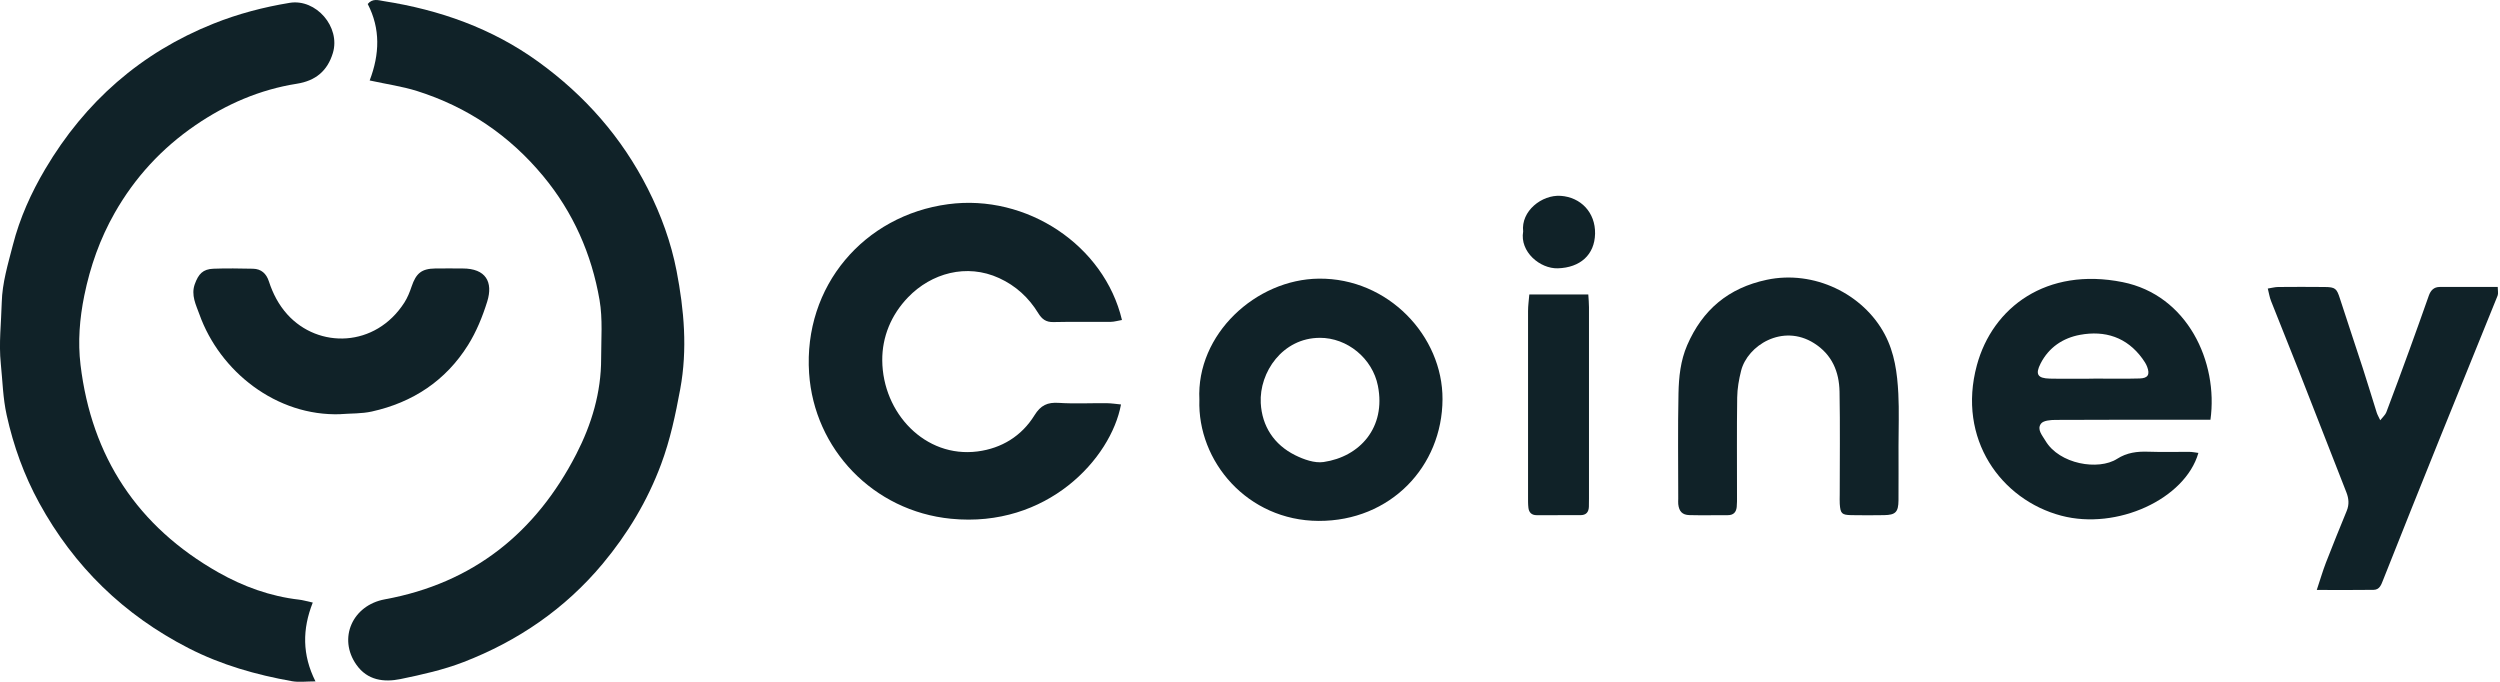 <svg width="550" height="150" viewBox="0 0 550 150" fill="none" xmlns="http://www.w3.org/2000/svg">
<g clip-path="url(#clip0_329_5070)">
<g clip-path="url(#clip1_329_5070)">
<path d="M81.327 17.701C83.529 11.942 83.721 6.313 80.896 0.875C82.004 -0.431 83.276 0.068 84.377 0.239C96.717 2.168 108.242 6.217 118.44 13.598C128.68 21.005 136.806 30.232 142.538 41.559C145.451 47.319 147.64 53.351 148.851 59.617C150.499 68.18 151.272 76.819 149.651 85.602C148.611 91.231 147.449 96.751 145.445 102.127C142.442 110.191 138.085 117.435 132.599 124.015C124.33 133.933 113.974 141.012 102.011 145.643C97.558 147.366 92.811 148.427 88.119 149.391C84.46 150.143 80.828 149.678 78.413 146.251C74.309 140.437 77.531 133.16 84.665 131.853C104.083 128.297 117.886 117.223 126.799 99.877C130.164 93.331 132.264 86.334 132.25 78.871C132.25 74.576 132.62 70.191 131.901 66.005C130.157 55.896 126.101 46.689 119.487 38.721C112.059 29.767 102.791 23.502 91.71 20.013C88.495 19.001 85.103 18.529 81.327 17.701Z" fill="#102228"/>
<path d="M68.81 132.56C66.491 138.436 66.471 144.065 69.405 149.906C67.353 149.906 65.759 150.132 64.254 149.865C56.347 148.463 48.673 146.281 41.484 142.594C27.264 135.303 16.286 124.646 8.618 110.631C5.294 104.557 2.975 98.128 1.47 91.329C0.636 87.56 0.568 83.798 0.178 80.022C-0.287 75.508 0.273 71.042 0.383 66.555C0.492 62.205 1.758 58.107 2.825 53.935C4.35 47.957 6.86 42.416 9.959 37.177C18.707 22.403 30.957 11.596 46.99 5.194C52.407 3.032 57.989 1.568 63.734 0.624C69.528 -0.319 74.966 5.932 73.228 11.671C72.045 15.57 69.473 17.765 65.301 18.422C57.175 19.701 49.761 22.916 42.989 27.553C35.595 32.615 29.665 39.044 25.232 46.842C21.997 52.533 19.856 58.586 18.543 65.029C17.51 70.118 17.107 75.194 17.715 80.269C20.15 100.522 30.273 115.85 48.016 125.919C53.495 129.024 59.453 131.199 65.814 131.924C66.594 132.013 67.36 132.245 68.796 132.56H68.81Z" fill="#102228"/>
<path d="M246.84 70.397C245.882 70.561 245.13 70.8 244.378 70.807C240.164 70.841 235.951 70.759 231.744 70.855C230.116 70.889 229.234 70.226 228.406 68.885C226.327 65.486 223.495 62.873 219.815 61.183C212.64 57.893 204.877 60.109 199.774 65.403C196.033 69.288 194.063 74.124 194.097 79.275C194.172 90.848 203.516 100.814 215.069 99.316C220.356 98.632 224.761 95.937 227.592 91.354C228.954 89.152 230.452 88.468 232.928 88.632C236.423 88.858 239.945 88.666 243.454 88.7C244.508 88.714 245.554 88.878 246.621 88.981C244.419 100.882 230.369 116.224 209.207 114.124C192.107 112.435 179.118 98.796 178.003 82.107C176.724 62.893 190.123 47.394 208.584 44.925C225.903 42.606 242.941 53.994 246.833 70.403L246.84 70.397Z" fill="#102228"/>
<path d="M486.299 92.345C485.089 92.345 484.015 92.345 482.934 92.345C472.709 92.345 462.483 92.318 452.257 92.38C451.142 92.38 449.535 92.503 449.015 93.207C448.078 94.473 449.282 95.752 450 96.969C453.044 102.127 461.662 103.57 465.766 100.943C467.914 99.568 470.171 99.288 472.626 99.377C475.629 99.486 478.639 99.384 481.648 99.411C482.305 99.411 482.955 99.555 483.646 99.644C480.739 109.794 465.739 116.689 453.488 113.453C440.246 109.958 430.52 96.586 434.911 80.355C438.365 67.599 450.239 58.72 466.963 62.065C481.238 64.917 488.064 79.616 486.299 92.352V92.345ZM460.554 83.31V83.289C463.953 83.289 467.353 83.365 470.745 83.262C472.572 83.207 473.016 82.393 472.373 80.69C472.134 80.047 471.73 79.452 471.327 78.891C467.893 74.172 463.105 72.653 457.599 73.665C453.858 74.356 450.752 76.415 448.94 79.951C447.715 82.332 448.256 83.235 450.964 83.296C454.159 83.365 457.36 83.31 460.561 83.31H460.554Z" fill="#102228"/>
<path d="M263.864 87.937C263.146 73.511 276.334 61.432 290.157 61.302C305.397 61.152 317.414 73.942 317.353 87.827C317.291 102.656 305.882 114.647 290.123 114.599C274.412 114.551 263.399 101.459 263.864 87.937ZM290.335 74.325C282.182 74.346 277.011 81.89 277.367 88.676C277.64 93.771 280.287 97.827 284.925 100.139C286.819 101.083 289.206 101.938 291.197 101.644C299.172 100.474 304.952 94.045 303.139 84.879C301.949 78.86 296.416 74.291 290.328 74.319L290.335 74.325Z" fill="#102228"/>
<path d="M509.692 129.781C510.472 127.448 511.006 125.595 511.703 123.789C513.181 119.965 514.733 116.169 516.286 112.373C516.854 110.985 516.738 109.671 516.197 108.297C512.688 99.37 509.227 90.431 505.718 81.504C503.707 76.395 501.635 71.313 499.624 66.204C499.309 65.403 499.179 64.534 498.913 63.481C499.857 63.331 500.52 63.146 501.177 63.139C504.59 63.112 507.996 63.098 511.409 63.139C513.789 63.16 514.077 63.474 514.788 65.691C516.437 70.82 518.174 75.93 519.836 81.06C520.883 84.288 521.854 87.544 522.88 90.779C523.023 91.231 523.277 91.655 523.653 92.455C524.241 91.71 524.774 91.265 524.987 90.704C526.724 86.121 528.42 81.518 530.096 76.915C531.532 72.968 532.941 69.008 534.337 65.047C534.747 63.885 535.452 63.139 536.724 63.132C540.924 63.119 545.116 63.132 549.501 63.132C549.501 63.94 549.665 64.562 549.473 65.041C545.26 75.499 540.985 85.937 536.765 96.395C532.579 106.764 528.427 117.154 524.303 127.551C523.878 128.625 523.53 129.747 522.196 129.767C518.215 129.829 514.227 129.788 509.679 129.788L509.692 129.781Z" fill="#102228"/>
<path d="M417.674 98.043C417.674 102.058 417.695 106.066 417.668 110.082C417.647 112.653 417.018 113.296 414.501 113.331C412.093 113.372 409.685 113.372 407.278 113.331C405.185 113.289 404.891 112.975 404.747 110.861C404.699 110.164 404.74 109.459 404.74 108.755C404.74 101.231 404.836 93.707 404.699 86.183C404.617 81.771 403.044 77.995 399.084 75.499C392.175 71.142 384.446 76.005 383.044 81.559C382.558 83.481 382.209 85.485 382.182 87.455C382.079 94.678 382.148 101.901 382.141 109.124C382.141 109.924 382.161 110.731 382.079 111.532C381.963 112.681 381.361 113.344 380.116 113.337C377.305 113.324 374.494 113.399 371.69 113.324C370.089 113.283 369.391 112.503 369.213 110.902C369.172 110.506 369.213 110.102 369.213 109.698C369.213 101.976 369.104 94.247 369.268 86.525C369.343 82.941 369.713 79.336 371.177 75.95C374.555 68.146 380.253 63.344 388.694 61.552C399.029 59.363 409.897 64.616 414.644 73.556C416.826 77.667 417.401 82.106 417.633 86.607C417.825 90.41 417.674 94.227 417.674 98.043Z" fill="#102228"/>
<path d="M74.918 91.123C60.78 91.623 48.352 81.698 43.871 69.16C43.133 67.095 41.97 64.933 42.866 62.478C43.673 60.275 44.638 59.215 46.929 59.119C49.836 59.003 52.75 59.065 55.657 59.119C57.469 59.16 58.591 60.173 59.152 61.896C60.028 64.584 61.286 67.033 63.215 69.174C70.055 76.746 82.593 76.493 88.96 66.568C89.651 65.487 90.144 64.256 90.554 63.032C91.546 60.104 92.757 59.112 95.766 59.065C97.77 59.037 99.781 59.058 101.785 59.065C106.895 59.065 108.523 62.054 107.189 66.342C106.156 69.66 104.802 72.984 102.969 75.911C98.058 83.764 90.8 88.538 81.799 90.535C79.576 91.028 77.216 90.939 74.918 91.11V91.123Z" fill="#102228"/>
<path d="M336.45 64.783H349.425C349.487 65.823 349.576 66.692 349.576 67.567C349.583 81.603 349.576 95.638 349.576 109.681C349.576 110.283 349.576 110.884 349.555 111.486C349.508 112.67 348.954 113.34 347.688 113.333C344.48 113.319 341.272 113.333 338.064 113.34C336.97 113.34 336.375 112.759 336.252 111.733C336.156 110.939 336.17 110.132 336.17 109.332C336.17 95.693 336.156 82.061 336.17 68.422C336.17 67.259 336.341 66.097 336.45 64.783Z" fill="#102228"/>
<path d="M335.096 50.952C334.562 46.423 339.227 42.805 343.351 43.086C347.77 43.386 351.005 46.745 350.916 51.403C350.821 56.081 347.626 58.872 342.736 59.029C338.803 59.153 334.336 55.391 335.089 50.952H335.096Z" fill="#102228"/>
</g>
</g>
<defs>
<clipPath id="clip0_329_5070">
<rect width="550" height="150" fill="white"/>
</clipPath>
<clipPath id="clip1_329_5070">
<rect width="549.569" height="150" fill="white"/>
</clipPath>
</defs>
</svg>

